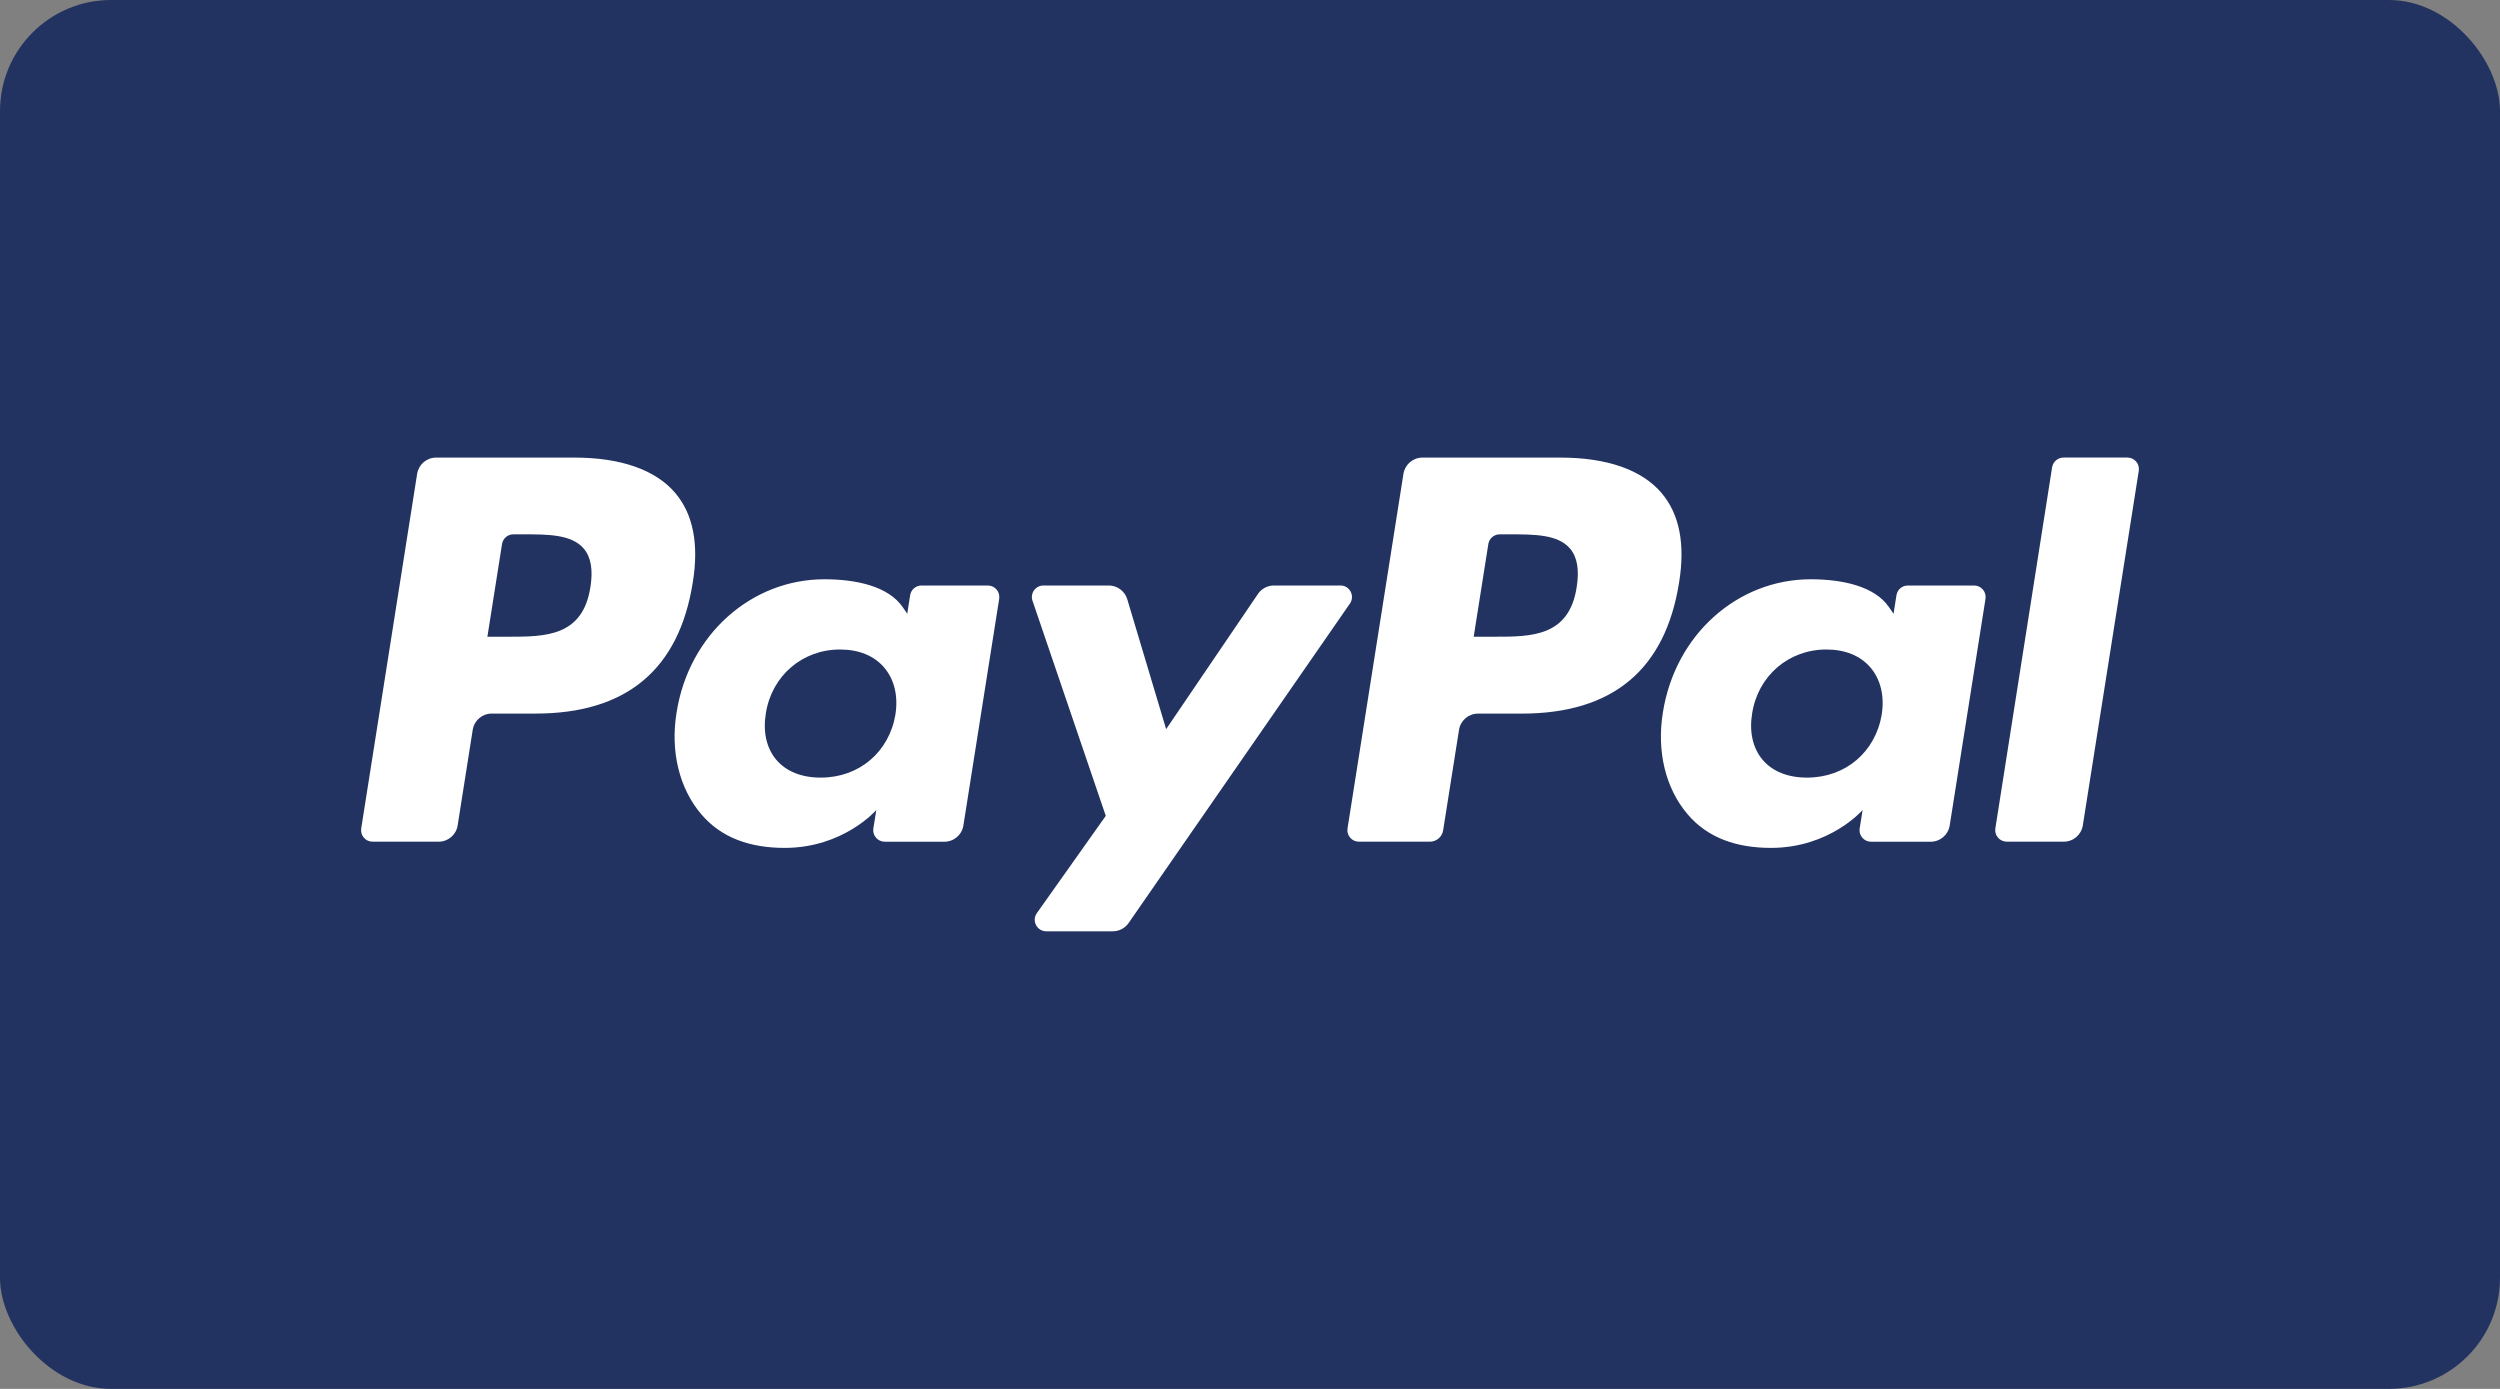 <svg xmlns="http://www.w3.org/2000/svg" width="90" height="50" viewBox="0 0 90 50" fill="none"><rect x="0" y="0" width="90" height="50" fill="#808080" stroke="none"/><rect width="90" height="50" rx="4" fill="#223361"></rect><path d="M48.255 21.078H45.859C45.63 21.078 45.415 21.192 45.287 21.381L41.981 26.249L40.581 21.571C40.493 21.279 40.223 21.078 39.918 21.078H37.563C37.279 21.078 37.078 21.358 37.17 21.626L39.808 29.371L37.327 32.872C37.132 33.147 37.329 33.527 37.666 33.527H40.06C40.287 33.527 40.499 33.416 40.629 33.23L48.597 21.729C48.788 21.454 48.591 21.077 48.256 21.077L48.255 21.078ZM32.237 25.718C32.007 27.08 30.926 27.994 29.546 27.994C28.855 27.994 28.301 27.771 27.945 27.35C27.592 26.933 27.46 26.338 27.571 25.676C27.785 24.326 28.884 23.382 30.242 23.382C30.919 23.382 31.469 23.607 31.831 24.032C32.196 24.46 32.34 25.059 32.235 25.718H32.237ZM35.559 21.078H33.175C32.971 21.078 32.797 21.226 32.765 21.429L32.661 22.095L32.495 21.854C31.978 21.105 30.828 20.854 29.678 20.854C27.044 20.854 24.795 22.85 24.357 25.65C24.129 27.046 24.452 28.381 25.245 29.312C25.972 30.168 27.01 30.524 28.247 30.524C30.37 30.524 31.547 29.161 31.547 29.161L31.441 29.823C31.401 30.075 31.596 30.302 31.851 30.302H33.998C34.339 30.302 34.628 30.055 34.682 29.718L35.971 21.557C36.011 21.306 35.816 21.078 35.561 21.078H35.559ZM21.254 21.135C20.982 22.922 19.618 22.922 18.297 22.922H17.546L18.073 19.586C18.104 19.384 18.278 19.236 18.483 19.236H18.828C19.727 19.236 20.575 19.236 21.013 19.747C21.275 20.054 21.354 20.508 21.255 21.135H21.254ZM20.68 16.473H15.701C15.36 16.473 15.071 16.721 15.017 17.057L13.004 29.822C12.964 30.074 13.159 30.301 13.414 30.301H15.792C16.132 30.301 16.422 30.053 16.475 29.717L17.018 26.273C17.071 25.936 17.361 25.689 17.701 25.689H19.276C22.555 25.689 24.448 24.102 24.942 20.957C25.165 19.582 24.951 18.501 24.307 17.745C23.6 16.913 22.345 16.473 20.679 16.473H20.68ZM73.876 16.823L71.833 29.821C71.793 30.073 71.988 30.3 72.243 30.3H74.298C74.638 30.3 74.928 30.052 74.981 29.716L76.996 16.951C77.036 16.699 76.841 16.472 76.586 16.472H74.287C74.082 16.473 73.908 16.62 73.877 16.823H73.876ZM67.744 25.718C67.514 27.08 66.433 27.994 65.053 27.994C64.362 27.994 63.808 27.771 63.452 27.35C63.099 26.933 62.967 26.338 63.078 25.676C63.292 24.326 64.391 23.382 65.749 23.382C66.426 23.382 66.976 23.607 67.338 24.032C67.703 24.46 67.847 25.059 67.742 25.718H67.744ZM71.066 21.078H68.682C68.478 21.078 68.304 21.226 68.272 21.429L68.168 22.095L68.001 21.854C67.485 21.105 66.334 20.854 65.185 20.854C62.551 20.854 60.302 22.85 59.864 25.65C59.636 27.046 59.959 28.381 60.752 29.312C61.479 30.168 62.517 30.524 63.754 30.524C65.877 30.524 67.054 29.161 67.054 29.161L66.948 29.823C66.908 30.075 67.103 30.302 67.358 30.302H69.505C69.846 30.302 70.135 30.055 70.189 29.718L71.478 21.557C71.518 21.305 71.322 21.078 71.068 21.078H71.066ZM56.761 21.135C56.489 22.922 55.125 22.922 53.804 22.922H53.053L53.58 19.586C53.611 19.384 53.785 19.236 53.99 19.236H54.335C55.234 19.236 56.082 19.236 56.52 19.747C56.781 20.054 56.86 20.508 56.761 21.135ZM56.187 16.473H51.208C50.867 16.473 50.578 16.721 50.524 17.057L48.511 29.822C48.471 30.074 48.667 30.301 48.921 30.301H51.475C51.713 30.301 51.916 30.128 51.953 29.893L52.525 26.274C52.578 25.937 52.868 25.69 53.208 25.69H54.783C58.062 25.69 59.955 24.103 60.449 20.958C60.672 19.583 60.458 18.502 59.814 17.746C59.107 16.914 57.852 16.474 56.187 16.474V16.473Z" fill="white"></path></svg>